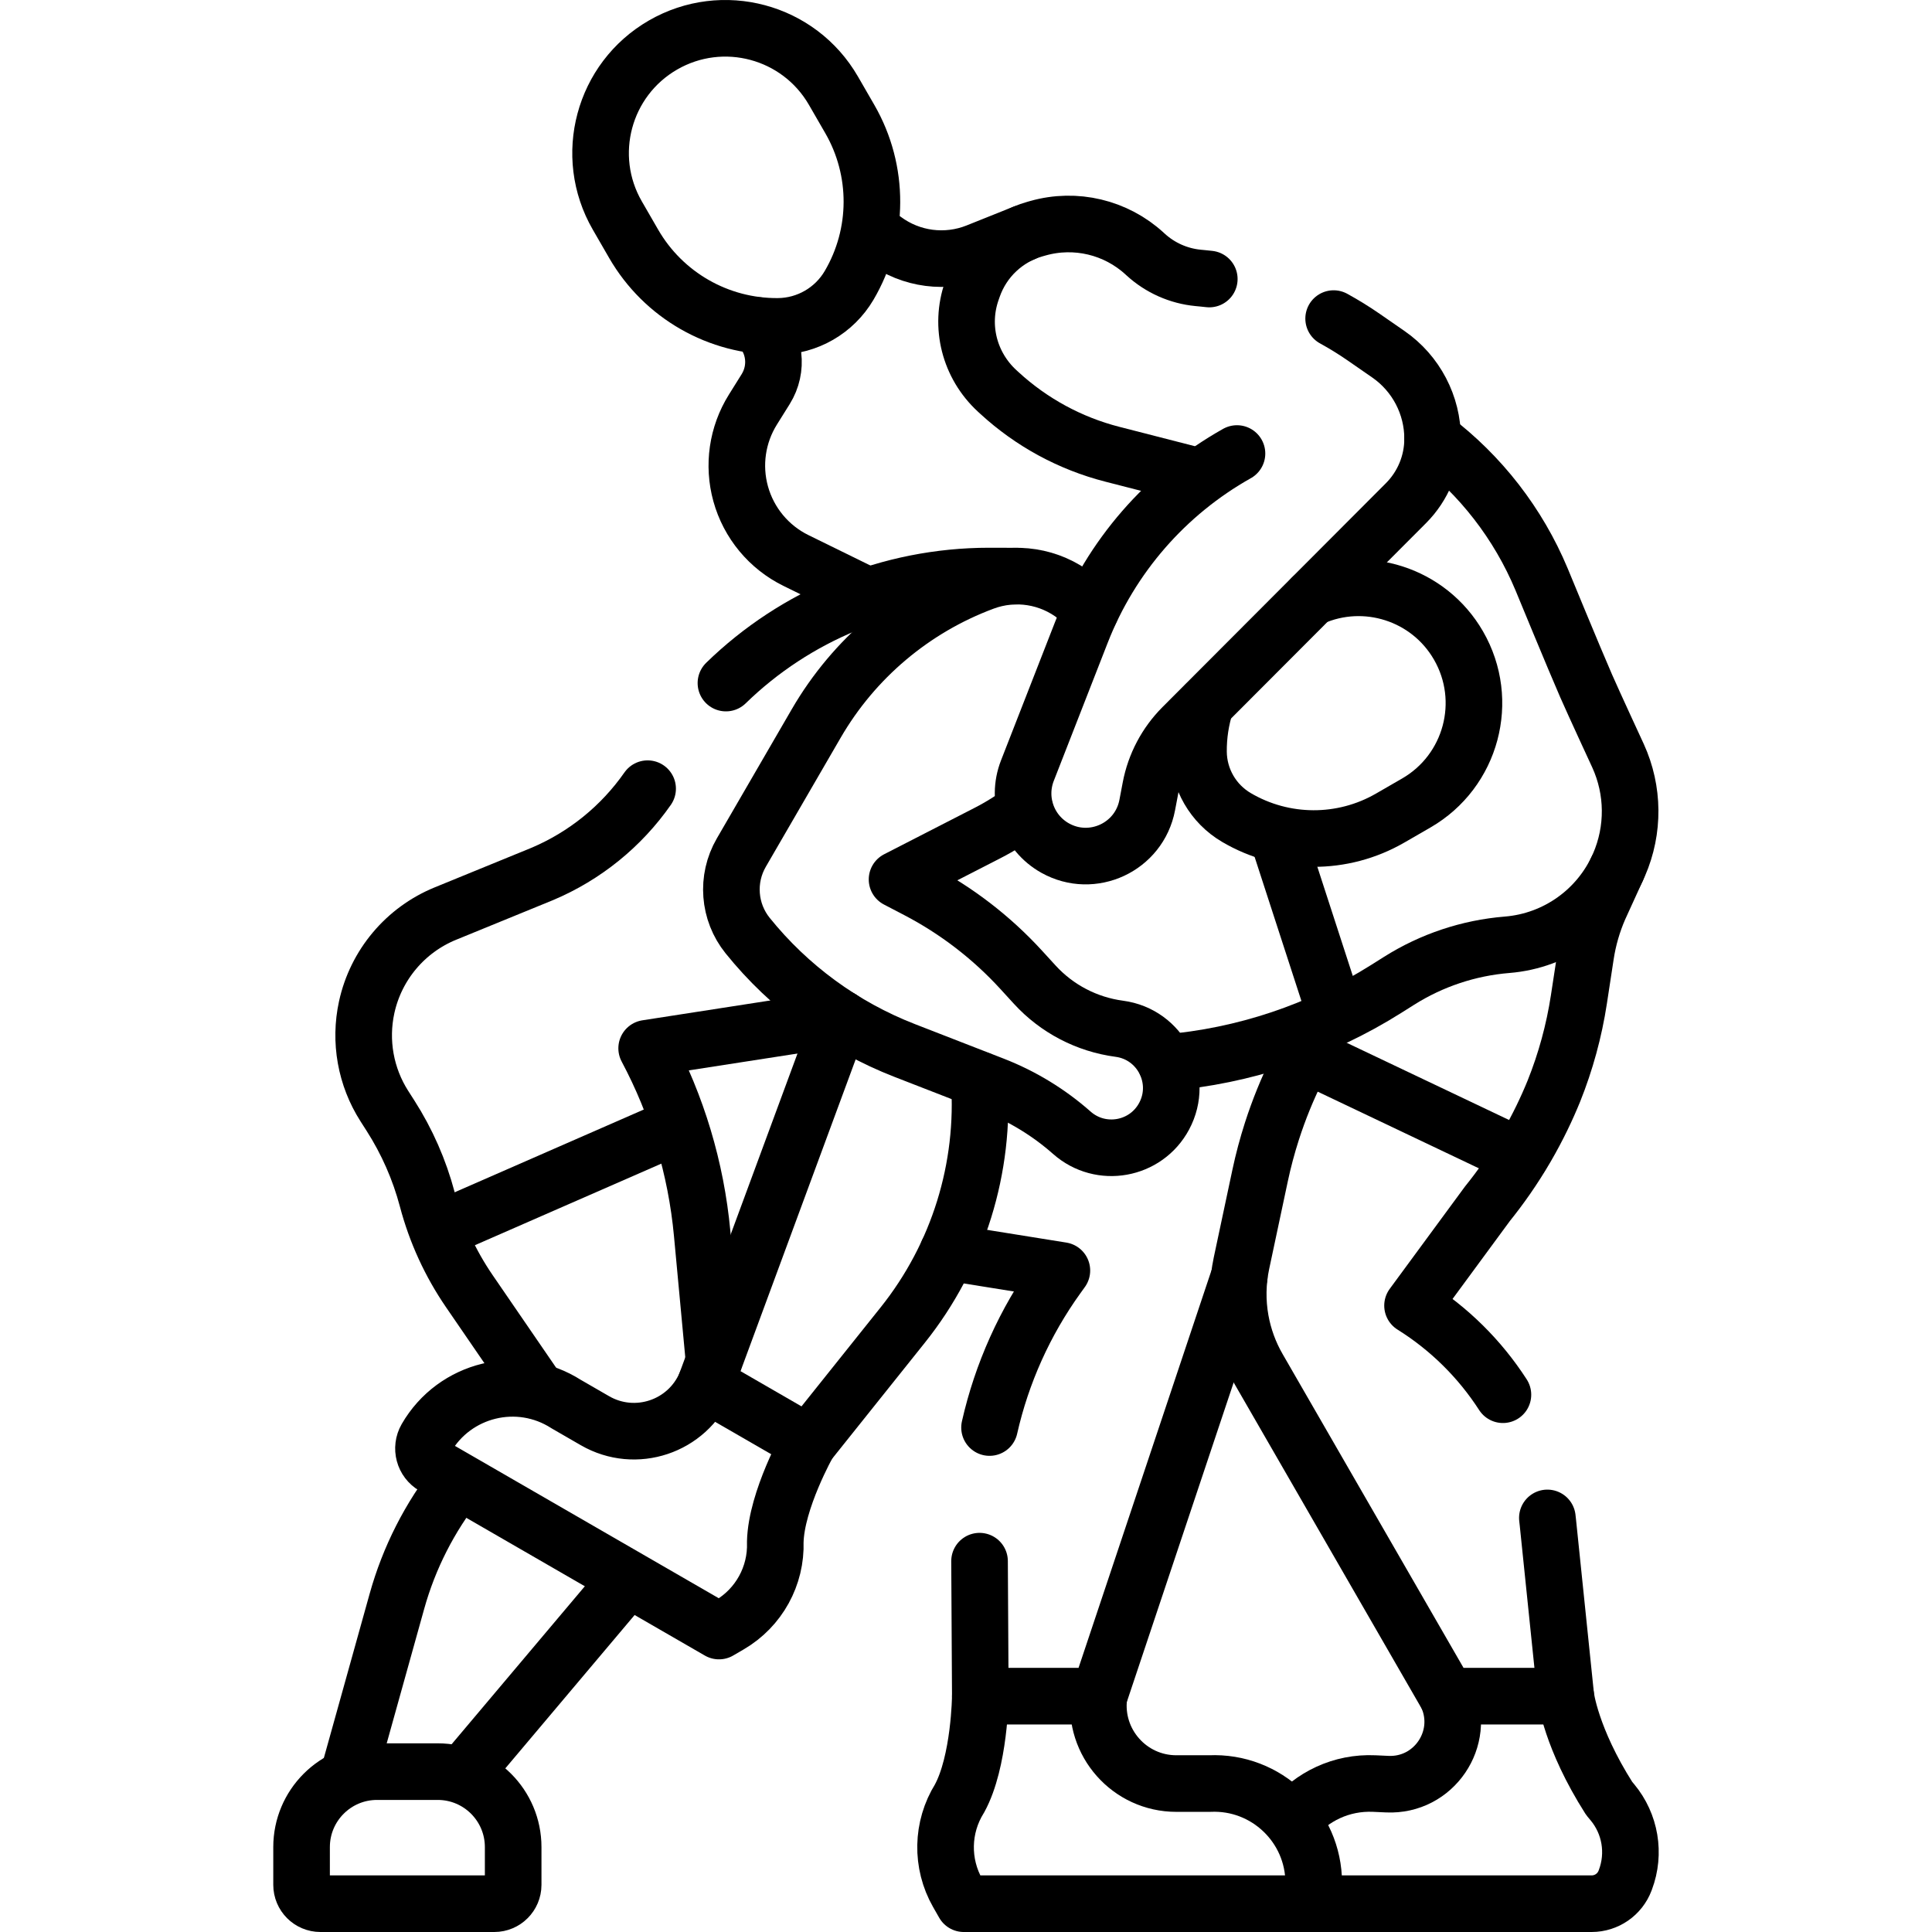 <?xml version="1.0" encoding="UTF-8"?>
<svg xmlns="http://www.w3.org/2000/svg" xmlns:xlink="http://www.w3.org/1999/xlink" version="1.1" id="Capa_1" x="0px" y="0px" viewBox="0 0 512 512" style="enable-background:new 0 0 512 512;" xml:space="preserve" width="512" height="512">
<g>
	<path style="fill:none;stroke:#000000;stroke-width:15;stroke-linecap:round;stroke-linejoin:round;stroke-miterlimit:10;" d="&#10;&#9;&#9;M192.379,181.021c18.404-17.924,43.32-28.356,69.742-28.365l7.406,0.021"></path>
	<g>
		<path style="fill:none;stroke:#000000;stroke-width:15;stroke-linecap:round;stroke-linejoin:round;stroke-miterlimit:10;" d="&#10;&#9;&#9;&#9;M262.237,378.31c3.245-14.35,9.355-27.988,18.057-40.06l1.116-1.548l-30.264-4.858"></path>
		
			<polyline style="fill:none;stroke:#000000;stroke-width:15;stroke-linecap:round;stroke-linejoin:round;stroke-miterlimit:10;" points="&#10;&#9;&#9;&#9;328.401,338.329 291.227,449.5 259.793,449.5 259.589,413.724 &#9;&#9;"></polyline>
	</g>
	<g>
		<path style="fill:none;stroke:#000000;stroke-width:15;stroke-linecap:round;stroke-linejoin:round;stroke-miterlimit:10;" d="&#10;&#9;&#9;&#9;M166.173,418.743c-18.065,21.424-42.798,50.757-42.798,50.757"></path>
		<path style="fill:none;stroke:#000000;stroke-width:15;stroke-linecap:round;stroke-linejoin:round;stroke-miterlimit:10;" d="&#10;&#9;&#9;&#9;M142.568,368.697l-18.178-26.505c-5.08-7.407-8.851-15.631-11.149-24.314l0,0c-2.083-7.872-5.379-15.371-9.768-22.229&#10;&#9;&#9;&#9;l-1.603-2.505c-4.977-7.777-6.664-17.211-4.691-26.231l0,0c2.453-11.214,10.271-20.5,20.903-24.828l25.588-10.466&#10;&#9;&#9;&#9;c11.304-4.766,20.982-12.624,27.956-22.613"></path>
		<path style="fill:none;stroke:#000000;stroke-width:15;stroke-linecap:round;stroke-linejoin:round;stroke-miterlimit:10;" d="&#10;&#9;&#9;&#9;M92.54,469.725l12.652-45.379c3.217-11.539,8.691-22.271,16.054-31.598"></path>
	</g>
	<g>
		<path style="fill:none;stroke:#000000;stroke-width:15;stroke-linecap:round;stroke-linejoin:round;stroke-miterlimit:10;" d="&#10;&#9;&#9;&#9;M410.067,402.264c0.051,0.423,0.098,0.847,0.142,1.272l4.743,45.963l-31.434,0l-50.121-86.935&#10;&#9;&#9;&#9;c-2.265-3.929-3.833-8.221-4.635-12.685h0c-0.899-5.008-0.817-10.143,0.241-15.12l4.935-23.213&#10;&#9;&#9;&#9;c0.847-3.985,1.894-7.912,3.134-11.769c3.77-11.729,8.87-21.334,13.711-28.799"></path>
		<path style="fill:none;stroke:#000000;stroke-width:15;stroke-linecap:round;stroke-linejoin:round;stroke-miterlimit:10;" d="&#10;&#9;&#9;&#9;M428.503,230.38l-4.704,10.307c-1.72,3.956-2.921,8.118-3.573,12.382l-1.802,11.788c-1.278,8.362-3.512,16.517-6.637,24.312&#10;&#9;&#9;&#9;c-1.84,4.513-4.225,9.57-7.331,14.912c-3.412,5.867-6.965,10.823-10.255,14.902c-6.622,9.005-13.244,18.01-19.866,27.015h0&#10;&#9;&#9;&#9;c9.751,6.094,17.88,14.197,23.955,23.615"></path>
	</g>
	<g>
		<path style="fill:none;stroke:#000000;stroke-width:15;stroke-linecap:round;stroke-linejoin:round;stroke-miterlimit:10;" d="&#10;&#9;&#9;&#9;M259.494,286.138c1.64,23.349-5.529,46.58-20.26,65.012l-24.991,31.271l-27.222-15.717l35.76-96.83"></path>
	</g>
	<g>
		<path style="fill:none;stroke:#000000;stroke-width:15;stroke-linecap:round;stroke-linejoin:round;stroke-miterlimit:10;" d="&#10;&#9;&#9;&#9;M271.611,214.53c-3.112,2.357-6.439,4.452-9.95,6.253l-23.934,12.278l5.353,2.79c10.367,5.403,19.707,12.583,27.594,21.212&#10;&#9;&#9;&#9;l3.531,3.863c5.866,6.417,13.806,10.562,22.424,11.705h0c10.966,1.455,17.101,13.418,11.882,23.172l0,0&#10;&#9;&#9;&#9;c-4.822,9.011-16.789,11.164-24.449,4.398l0,0c-6.127-5.412-13.163-9.699-20.783-12.662l-23.532-9.151&#10;&#9;&#9;&#9;c-16.291-6.335-30.637-16.83-41.607-30.439l0,0c-5.059-6.275-5.729-15.019-1.685-21.992l19.852-34.229&#10;&#9;&#9;&#9;c10.015-17.267,25.723-30.514,44.433-37.47l0,0c8.244-3.065,17.489-1.611,24.394,3.837l0,0c1.44,1.136,2.729,2.405,3.858,3.778"></path>
	</g>
	<path style="fill:none;stroke:#000000;stroke-width:15;stroke-linecap:round;stroke-linejoin:round;stroke-miterlimit:10;" d="&#10;&#9;&#9;M225.022,75.629L225.022,75.629c-3.929,6.68-11.077,10.807-18.826,10.869h0c-15.77,0.127-30.39-8.236-38.275-21.893l-4.328-7.495&#10;&#9;&#9;c-9.132-15.817-3.713-36.042,12.104-45.174l0,0c15.817-9.132,36.042-3.713,45.174,12.104l4.328,7.495&#10;&#9;&#9;C233.085,45.193,233.017,62.036,225.022,75.629z"></path>
	<path style="fill:none;stroke:#000000;stroke-width:15;stroke-linecap:round;stroke-linejoin:round;stroke-miterlimit:10;" d="&#10;&#9;&#9;M347.625,158.418c14.113-6.3,30.99-1.037,38.888,12.642l0,0c8.438,14.616,3.431,33.305-11.185,41.743l-6.926,3.999&#10;&#9;&#9;c-12.62,7.286-28.183,7.224-40.745-0.164l0,0c-6.173-3.63-9.986-10.235-10.044-17.396v0c-0.035-4.349,0.629-8.604,1.913-12.626"></path>
	<g>
		<path style="fill:none;stroke:#000000;stroke-width:15;stroke-linecap:round;stroke-linejoin:round;stroke-miterlimit:10;" d="&#10;&#9;&#9;&#9;M353.427,84.429c2.734,1.499,5.396,3.143,7.973,4.927l6.529,4.521c7.346,5.087,11.729,13.454,11.729,22.389v0&#10;&#9;&#9;&#9;c0,6.405-2.541,12.548-7.065,17.081l-59.213,59.336c-4.366,4.375-7.317,9.961-8.47,16.033l-0.883,4.647&#10;&#9;&#9;&#9;c-2.114,11.132-14.517,16.917-24.405,11.384l0,0c-7.228-4.045-10.367-12.801-7.354-20.517l14.296-36.608&#10;&#9;&#9;&#9;c7.851-20.105,22.428-36.867,41.249-47.433l0,0"></path>
		<path style="fill:none;stroke:#000000;stroke-width:15;stroke-linecap:round;stroke-linejoin:round;stroke-miterlimit:10;" d="&#10;&#9;&#9;&#9;M316.688,126l-21.922-5.623c-11.147-2.859-21.414-8.429-29.889-16.215l-0.603-0.553c-7.404-6.802-10.006-17.186-6.738-26.521&#10;&#9;&#9;&#9;l0.324-0.926c2.634-7.523,8.766-13.291,16.435-15.46l0.774-0.219c9.944-2.813,20.636-0.272,28.252,6.713l0.262,0.241&#10;&#9;&#9;&#9;c3.855,3.535,8.75,5.715,13.957,6.212c0.387,0.037,0.782,0.075,1.184,0.113c0.584,0.056,1.167,0.117,1.749,0.184"></path>
	</g>
	<g>
		<path style="fill:none;stroke:#000000;stroke-width:15;stroke-linecap:round;stroke-linejoin:round;stroke-miterlimit:10;" d="&#10;&#9;&#9;&#9;M342.505,504.496l79.301,0.003c3.942,0,7.472-2.442,8.86-6.132l0.084-0.223c2.627-6.982,1.306-14.808-3.444-20.516&#10;&#9;&#9;&#9;c-0.526-0.633-0.854-1.026-0.854-1.026c-10.181-15.986-11.5-27.103-11.5-27.103"></path>
		<path style="fill:none;stroke:#000000;stroke-width:15;stroke-linecap:round;stroke-linejoin:round;stroke-miterlimit:10;" d="&#10;&#9;&#9;&#9;M383.518,449.5L383.518,449.5c5.046,11.259-3.549,23.885-15.874,23.319l-3.449-0.158c-8.714-0.4-16.6,3.464-21.69,9.713"></path>
	</g>
	<g>
		<path style="fill:none;stroke:#000000;stroke-width:15;stroke-linecap:round;stroke-linejoin:round;stroke-miterlimit:10;" d="&#10;&#9;&#9;&#9;M291.227,449.5L291.227,449.5c-1.498,12.312,8.111,23.161,20.514,23.161h8.809c15.036-0.691,27.604,11.313,27.604,26.365v0&#10;&#9;&#9;&#9;c0,3.021-2.449,5.47-5.47,5.47L255.41,504.5l-1.606-2.812c-4.463-7.815-4.275-17.45,0.489-25.085h0&#10;&#9;&#9;&#9;c5.33-9.752,5.5-27.103,5.5-27.103"></path>
	</g>
	<g>
		<path style="fill:none;stroke:#000000;stroke-width:15;stroke-linecap:round;stroke-linejoin:round;stroke-miterlimit:10;" d="&#10;&#9;&#9;&#9;M187.021,366.704L187.021,366.704c-4.859,11.411-18.605,16.002-29.346,9.801l-7.629-4.405&#10;&#9;&#9;&#9;c-12.676-8.116-29.563-4.004-37.089,9.031l0,0c-1.511,2.616-0.614,5.962,2.002,7.472l75.58,43.641l2.796-1.632&#10;&#9;&#9;&#9;c7.772-4.537,12.427-12.974,12.119-21.969v0c0.261-11.111,8.788-26.222,8.788-26.222"></path>
	</g>
	<path style="fill:none;stroke:#000000;stroke-width:15;stroke-linecap:round;stroke-linejoin:round;stroke-miterlimit:10;" d="&#10;&#9;&#9;M115.995,469.5H99.92c-11.046,0-20,8.954-20,20v10c0,2.761,2.239,5,5,5h46.075c2.761,0,5-2.239,5-5v-10&#10;&#9;&#9;C135.995,478.454,127.041,469.5,115.995,469.5z"></path>
	<path style="fill:none;stroke:#000000;stroke-width:15;stroke-linecap:round;stroke-linejoin:round;stroke-miterlimit:10;" d="&#10;&#9;&#9;M222.74,269.841l-51.37,7.967c8.078,15.163,13.1,31.832,14.706,49.059l3.141,33.694"></path>
	<path style="fill:none;stroke:#000000;stroke-width:15;stroke-linecap:round;stroke-linejoin:round;stroke-miterlimit:10;" d="&#10;&#9;&#9;M379.659,116.267L379.659,116.267c12.742,9.65,22.701,22.501,28.867,37.247c0,0,8.742,21.226,11.807,28.237&#10;&#9;&#9;c2.041,4.668,8.464,18.54,8.464,18.54c4.178,9.152,4.273,19.649,0.261,28.875l0,0c-5.217,11.999-16.616,20.151-29.657,21.21l0,0&#10;&#9;&#9;c-10.178,0.827-20.004,4.104-28.64,9.553l-3.335,2.104c-17.744,11.195-37.819,17.859-58.477,19.595"></path>
	<path style="fill:none;stroke:#000000;stroke-width:15;stroke-linecap:round;stroke-linejoin:round;stroke-miterlimit:10;" d="&#10;&#9;&#9;M271.208,61.804l-12.274,4.911c-8.208,3.284-17.532,2.075-24.631-3.195l-3.602-2.563"></path>
	<path style="fill:none;stroke:#000000;stroke-width:15;stroke-linecap:round;stroke-linejoin:round;stroke-miterlimit:10;" d="&#10;&#9;&#9;M200.856,86.254c4.615,4.437,5.441,11.45,2.05,16.881l-3.385,5.421c-4.156,6.656-5.33,14.749-3.236,22.311l0,0&#10;&#9;&#9;c2.136,7.717,7.473,14.151,14.662,17.677l19.029,9.336"></path>
	<g>
		
			<line style="fill:none;stroke:#000000;stroke-width:15;stroke-linecap:round;stroke-linejoin:round;stroke-miterlimit:10;" x1="116.49" y1="325.902" x2="179.49" y2="298.341"></line>
		
			<line style="fill:none;stroke:#000000;stroke-width:15;stroke-linecap:round;stroke-linejoin:round;stroke-miterlimit:10;" x1="353.892" y1="268.7" x2="338.619" y2="221.7"></line>
		
			<line style="fill:none;stroke:#000000;stroke-width:15;stroke-linecap:round;stroke-linejoin:round;stroke-miterlimit:10;" x1="402.873" y1="306.52" x2="346.255" y2="279.597"></line>
	</g>
</g>















</svg>
